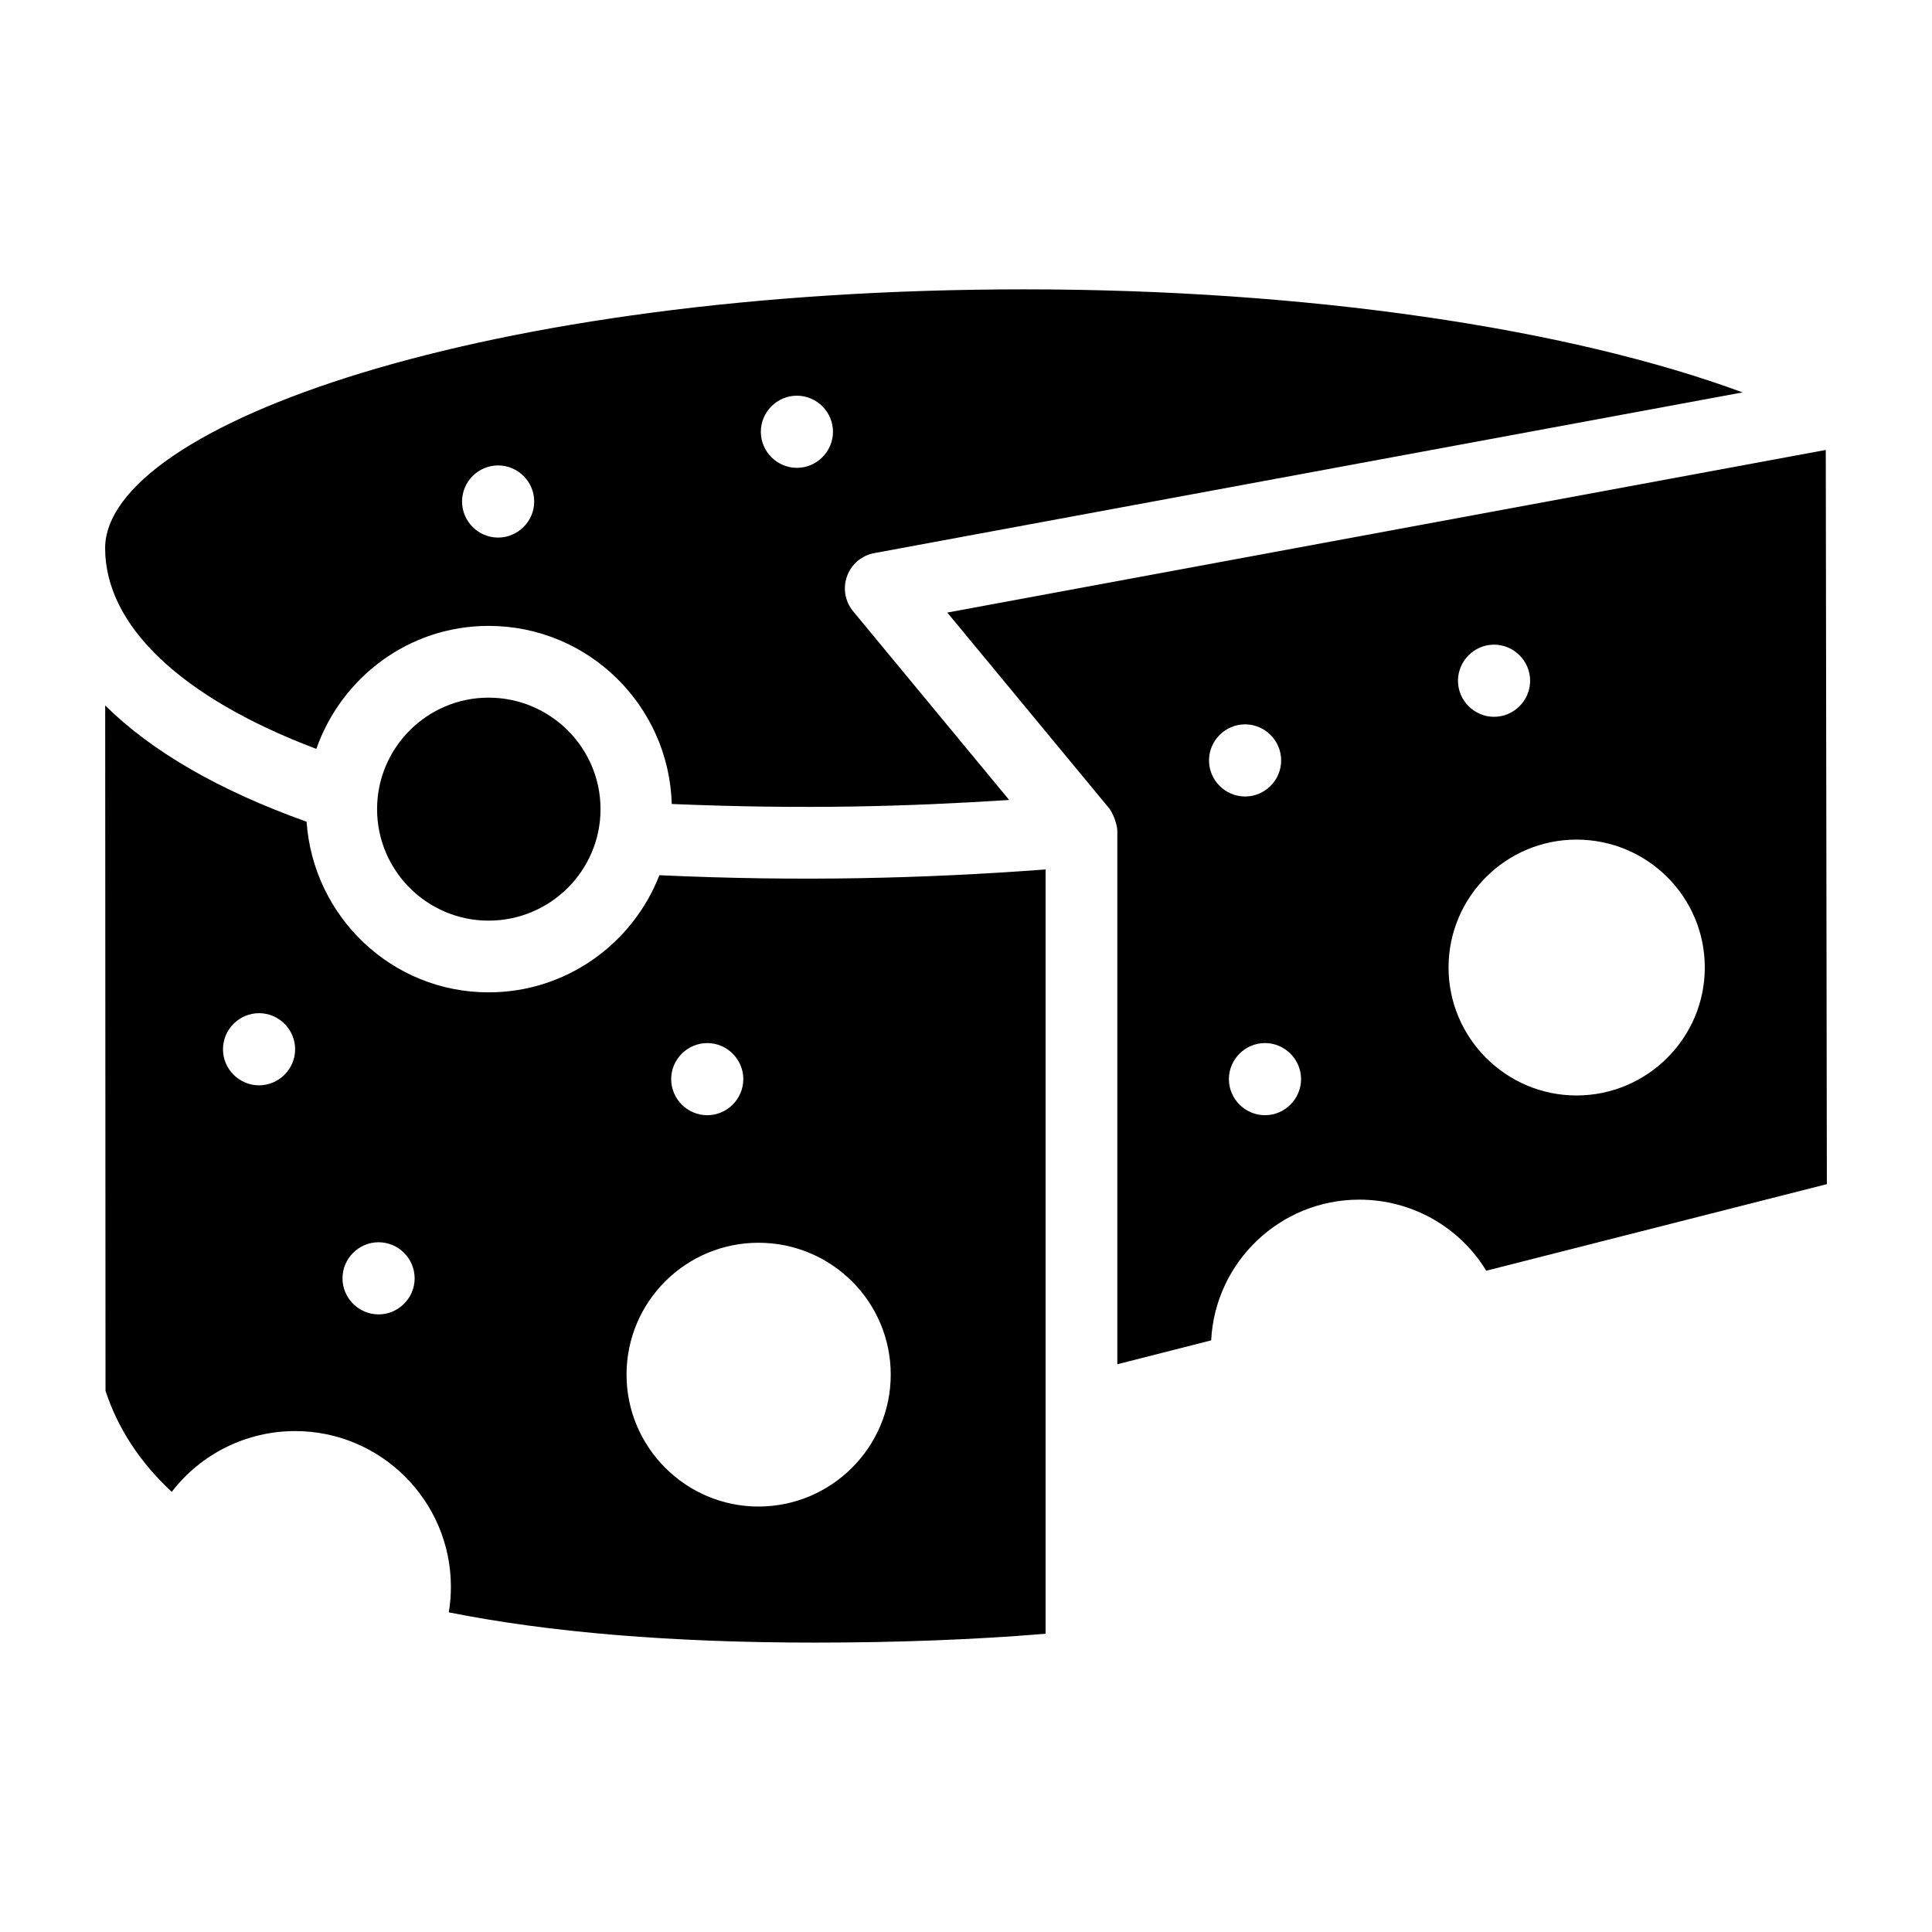<?xml version="1.0" encoding="UTF-8"?>
<!-- Uploaded to: ICON Repo, www.iconrepo.com, Generator: ICON Repo Mixer Tools -->
<svg fill="#000000" width="800px" height="800px" version="1.1" viewBox="144 144 512 512" xmlns="http://www.w3.org/2000/svg">
 <g>
  <path d="m227.83 342.47c6.641-18.918 24.492-32.602 45.648-32.602 26.375 0 47.797 21.062 48.543 47.195 35.324 1.488 62.723 0.656 89.418-1.062l-41.355-50.012c-2.148-2.594-2.762-6.137-1.609-9.301 1.152-3.172 3.891-5.492 7.203-6.106l230.12-42.594c-46.293-17.102-115.69-27.309-190.38-27.309-143.34 0-243.4 36.129-243.56 68.562 0 20.645 20.273 39.73 55.969 53.227zm127.36-93.609c5.25 0 9.559 4.312 9.559 9.562s-4.309 9.559-9.559 9.559-9.562-4.309-9.562-9.559 4.312-9.562 9.562-9.562zm-79.184 18.48c5.25 0 9.562 4.309 9.562 9.559s-4.312 9.562-9.562 9.562-9.559-4.312-9.559-9.562c0-5.254 4.309-9.559 9.559-9.559z"/>
  <path d="m318.75 375.94c-7.074 18.121-24.641 31.043-45.277 31.043-25.633 0-46.473-20.023-48.223-45.223-23.164-8.246-41.137-18.684-53.375-30.809l0.086 181.63c3.289 10.031 9.176 19 17.551 26.777 7.644-9.957 19.652-16.109 32.699-16.109 22.762 0 41.281 18.52 41.281 41.281 0 2.273-0.188 4.527-0.559 6.754 26.648 5.328 59.195 8.023 96.945 8.023 21.91 0 42.453-0.789 61.211-2.344v-202.55c-31.945 2.402-65.051 3.25-102.34 1.527zm-106.1 55.684c-5.25 0-9.559-4.312-9.559-9.562s4.309-9.559 9.559-9.559 9.562 4.309 9.562 9.559-4.312 9.562-9.562 9.562zm31.676 60.703c-5.25 0-9.562-4.309-9.562-9.559s4.312-9.559 9.562-9.559 9.559 4.309 9.559 9.559-4.309 9.559-9.559 9.559zm87.102-71.902c5.25 0 9.559 4.309 9.559 9.559-0.004 5.246-4.309 9.559-9.559 9.559s-9.562-4.312-9.562-9.562 4.312-9.555 9.562-9.555zm48.625 87.871c0 19.242-15.715 34.953-35.062 34.953-19.242 0-34.953-15.715-34.953-34.953 0-19.348 15.715-34.953 34.953-34.953 19.348 0 35.062 15.605 35.062 34.953z"/>
  <path d="m243.93 358.43c0 16.293 13.258 29.547 29.547 29.547 16.363 0 29.668-13.258 29.668-29.547 0-16.293-13.309-29.547-29.668-29.547-16.293 0-29.547 13.254-29.547 29.547z"/>
  <path d="m627.85 263.24-232.81 43.094 42.883 51.859c0.965 1.164 2.18 4.238 2.18 6.059v141.29l24.871-6.336c1.035-20.738 18.238-37.289 39.23-37.289 14.02 0 26.652 7.301 33.664 18.836l90.27-22.945zm-163.45 82.281c0-5.25 4.309-9.562 9.559-9.562s9.562 4.312 9.562 9.562-4.312 9.559-9.562 9.559c-5.254-0.004-9.559-4.309-9.559-9.559zm14.832 94.02c-5.25 0-9.559-4.312-9.559-9.562s4.309-9.559 9.559-9.559 9.562 4.309 9.562 9.559-4.312 9.562-9.562 9.562zm60.707-124.7c5.25 0 9.559 4.312 9.559 9.562s-4.309 9.559-9.559 9.559-9.559-4.309-9.559-9.559c0.004-5.25 4.312-9.562 9.559-9.562zm21.844 119.47c-18.66 0-33.902-15.238-33.902-33.902 0-18.766 15.238-33.902 33.902-33.902 18.766 0 34.004 15.137 34.004 33.902 0.004 18.66-15.238 33.902-34.004 33.902z"/>
 </g>
</svg>